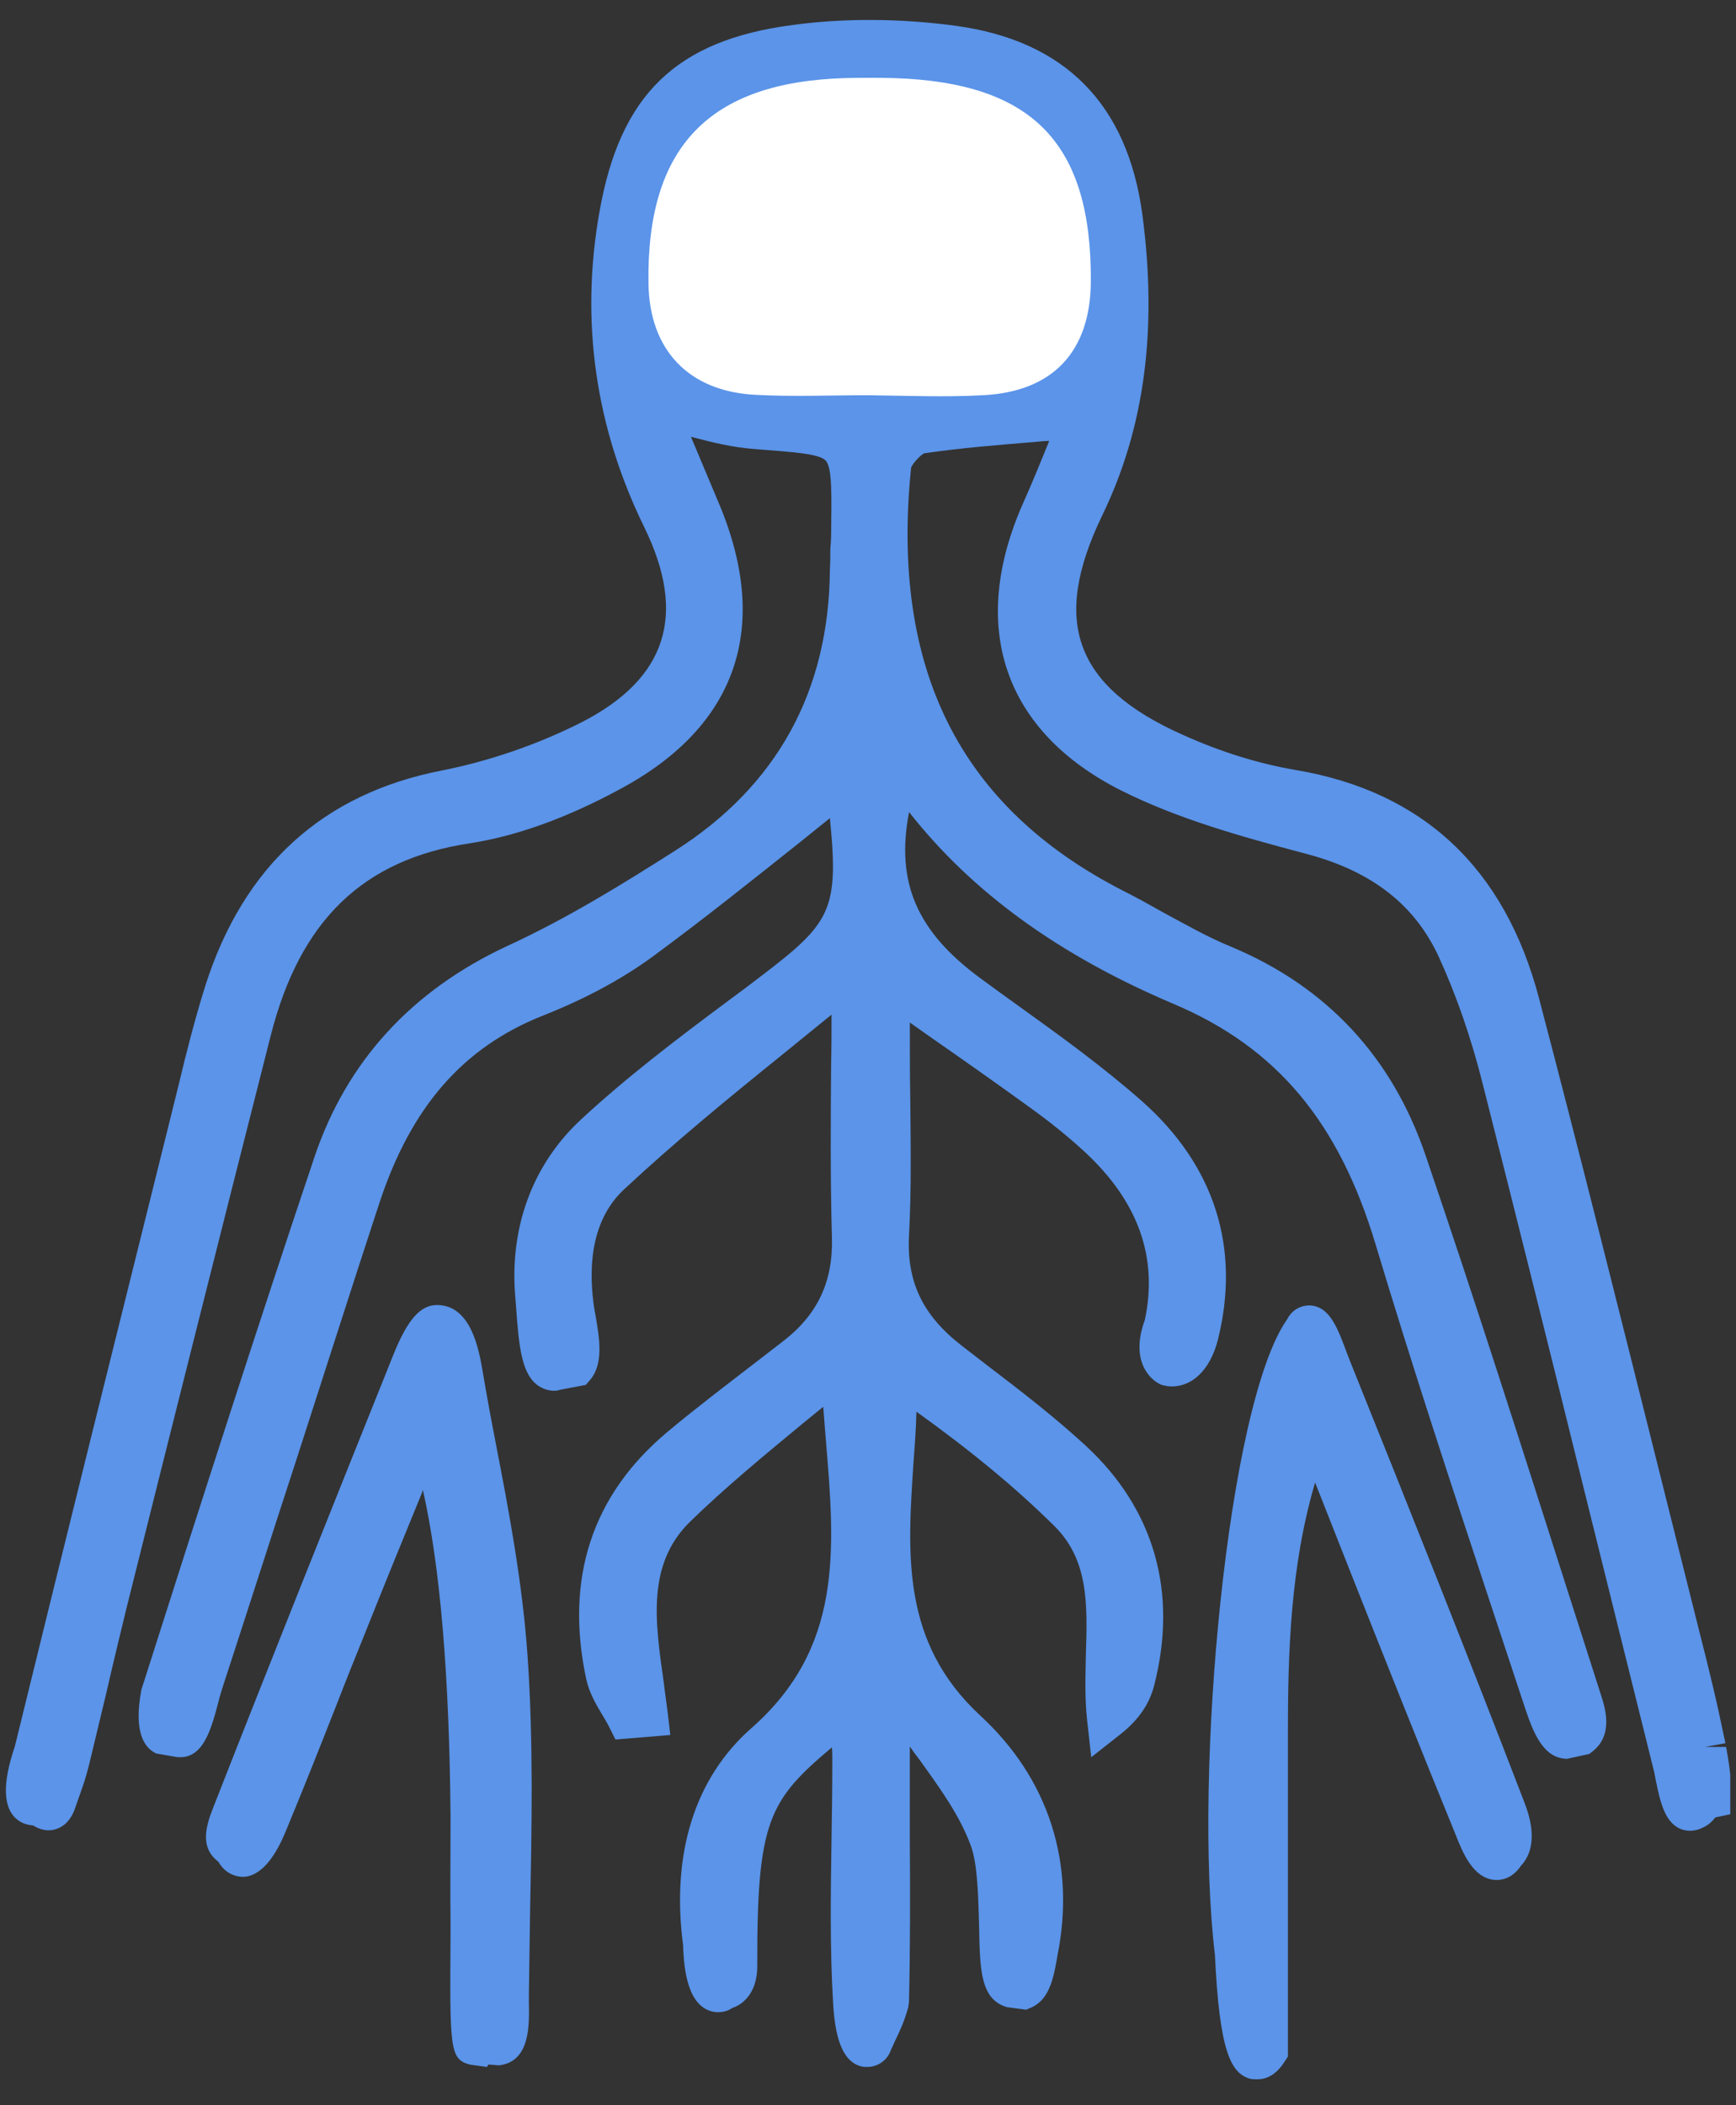 <svg fill="none" height="80" viewBox="0 0 66 80" width="66" xmlns="http://www.w3.org/2000/svg" xmlns:xlink="http://www.w3.org/1999/xlink"><rect x="0" y="0" width="66" height="80" fill="#333333" stroke="none"/><clipPath id="a"><path d="m.218.761h65.564v78.254h-65.564z"/></clipPath><g clip-path="url(#a)"><g fill="#5b94e9"><path d="m65.625 66.385h-.799l.768-.141v-.016c-.329-1.596-.596-2.692-1.003-4.288l-1.52-6.072c-1.473-5.885-2.994-11.973-4.561-17.936-1.301-4.946-4.42-7.857-9.248-8.671-1.379-.235-2.821-.673-4.279-1.33-2.085-.923-3.338-2.019-3.824-3.365-.486-1.33-.235-2.942.737-4.961 1.614-3.318 2.116-7.059 1.536-11.441-.564-4.21-2.947-6.62-7.1-7.184-2.085-.282-4.232-.297-6.191-.031-4.436.579-6.567 2.645-7.351 7.105-.737 4.147-.157 8.185 1.708 11.989 1.63 3.334.846 5.76-2.414 7.418-1.646.83-3.464 1.456-5.266 1.815-4.53.876-7.555 3.615-9.013 8.185-.392 1.252-.721 2.535-1.019 3.788l-.439 1.769c-1.944 7.81-3.887 15.604-5.784 23.351-.486 1.424-.455 2.379.125 2.801.172.125.329.172.58.203.172.11.486.25.846.141.204-.063.502-.219.705-.704.423-1.19.423-1.19.58-1.8.219-.908.439-1.831.658-2.739.235-1.033.486-2.066.737-3.099 1.818-7.278 3.652-14.555 5.502-21.833 1.113-4.367 3.511-6.683 7.571-7.293 1.724-.266 3.636-.939 5.69-2.05 4.483-2.394 5.784-6.198 3.73-10.971-.329-.782-.658-1.565-1.019-2.426.846.219 1.583.407 2.461.469 1.411.11 2.429.172 2.665.438.251.282.219 1.33.204 2.786 0 .188-.016.391-.031.579 0 .266 0 .516-.016.767-.031 4.617-2.006 8.217-5.862 10.674-1.991 1.268-4.138 2.598-6.426 3.647-3.621 1.69-6.082 4.382-7.304 7.998-2.21 6.573-4.279 13.021-6.583 20.252-.313 1.643.125 2.222.564 2.426l.721.125c1.05.172 1.364-1.033 1.646-2.097.047-.203.11-.391.157-.548.956-2.927 1.897-5.869 2.853-8.796 1.034-3.193 2.053-6.401 3.103-9.594 1.207-3.662 3.182-5.932 6.238-7.137 1.583-.626 2.978-1.377 4.138-2.223 1.959-1.44 3.856-2.958 5.705-4.429.345-.282.705-.564 1.05-.845.376 3.756-.016 4.038-3.244 6.479l-.737.548c-1.849 1.377-3.746 2.817-5.47 4.414-1.849 1.706-2.743 4.116-2.508 6.777l.031.407c.11 1.518.219 2.535.862 2.958.266.172.596.219.799.141l.988-.188.188-.219c.486-.61.329-1.55.188-2.379l-.047-.25c-.22-1.393-.22-3.318 1.113-4.57 1.928-1.8 4.013-3.506 6.05-5.149.611-.501 1.238-1.002 1.849-1.502 0 .642 0 1.283-.016 1.909-.016 2.144-.031 4.367.031 6.558.047 1.659-.533 2.911-1.818 3.913l-1.176.908c-1.097.845-2.21 1.69-3.276 2.582-2.853 2.395-3.887 5.556-3.072 9.375.11.516.376.97.611 1.362.094.157.188.313.266.469l.235.47 2.085-.172-.094-.814c-.047-.391-.11-.798-.157-1.205-.329-2.301-.643-4.46.988-6.072 1.348-1.315 2.853-2.551 4.31-3.756.251-.203.517-.423.768-.626.031.407.063.798.094 1.205.36 4.257.658 7.951-2.837 11.018-2.147 1.894-3.041 4.774-2.586 8.232.031.986.188 2.332 1.144 2.535.251.047.517 0 .721-.141.517-.172.956-.689.956-1.596-.016-5.509.439-6.292 2.837-8.311.016.172.016.329.016.501 0 1.017-.016 2.019-.031 3.036-.031 2.035-.063 4.132.063 6.213.063 1.049.267 2.269 1.176 2.395h.125c.407 0 .768-.266.893-.642l.172-.376c.157-.329.314-.642.486-1.236l.031-.219c.047-2.066.047-4.116.031-6.182v-3.522c.11.157.219.313.345.47.799 1.111 1.552 2.144 1.975 3.302.267.72.282 2.003.314 3.036.031 1.69.047 2.801 1.066 3.099l.721.094.188-.078c.69-.297.846-1.111.972-1.784l.031-.188c.705-3.49-.329-6.73-2.931-9.124-3.009-2.786-2.774-6.12-2.539-9.641.047-.626.094-1.268.11-1.909 2.116 1.518 3.793 2.911 5.235 4.335 1.301 1.283 1.27 2.942 1.207 4.867-.016.83-.047 1.675.047 2.52l.157 1.409 1.113-.876c.69-.548 1.081-1.127 1.27-1.815.925-3.568.016-6.745-2.602-9.156-1.191-1.096-2.492-2.097-3.746-3.052l-.972-.751c-1.473-1.143-2.085-2.426-1.991-4.179.094-1.753.063-3.521.047-5.227-.016-.908-.016-1.8-.016-2.692 0-.063 0-.11 0-.172l.643.454c1.348.939 2.618 1.831 3.872 2.739.831.595 1.52 1.158 2.116 1.706 2.069 1.909 2.806 4.038 2.304 6.401-.564 1.534.172 2.285.643 2.473l.219.047c.893.094 1.615-.595 1.912-1.753.878-3.506-.125-6.636-2.884-9.078-1.489-1.315-3.119-2.488-4.686-3.615-.502-.36-1.003-.72-1.489-1.08-2.367-1.753-3.197-3.6-2.68-6.292 2.398 3.052 5.705 5.447 10.063 7.293 3.918 1.659 6.285 4.492 7.68 9.156 1.364 4.539 2.868 9.109 4.326 13.522l1.27 3.834c.314.955.658 2.035 1.52 2.16l.141.016.862-.188.141-.11c.784-.626.455-1.659.314-2.097l-1.223-3.819c-1.756-5.494-3.558-11.159-5.455-16.715-1.27-3.741-3.762-6.417-7.398-7.935-.878-.36-1.708-.83-2.602-1.315-.501-.282-1.003-.563-1.505-.814-6.207-3.177-8.84-8.436-8.056-16.073.047-.157.376-.501.502-.548 1.379-.203 2.774-.313 4.279-.438.157-.016.313-.031.47-.031-.314.767-.627 1.55-.972 2.316-2.116 4.726-.768 8.717 3.715 10.971 2.132 1.064 4.452 1.722 7.053 2.41 2.477.657 4.122 1.941 5.031 3.944.658 1.44 1.223 3.068 1.661 4.821 1.301 5.133 2.586 10.283 3.856 15.432.878 3.537 1.755 7.074 2.633 10.596.031.11.047.235.078.376.172.845.345 1.659.987 1.894.267.094.549.063.799-.063.219-.094.36-.235.486-.391l.596-.125.031-.595c-.031-.892-.125-1.424-.219-1.956zm-33.966-52.211c-.972.016-1.959.031-2.931-.031-2.1-.11-3.276-1.346-3.307-3.474-.063-4.758 1.944-6.855 6.708-6.996.611-.016 1.222-.016 1.834 0 4.859.157 6.755 2.113 6.724 6.949-.016 2.269-1.113 3.428-3.386 3.537-.972.047-1.959.031-2.931.016-.188 0-.376 0-.564 0l-.784-.016c-.455 0-.909.016-1.364.016z"/><path d="m18.838 54.788c-.172-.876-.329-1.737-.486-2.661-.141-.83-.439-2.535-1.74-2.535-.627 0-1.113.548-1.646 1.863-2.304 5.744-4.608 11.488-6.865 17.247-.298.751-.486 1.518.188 2.035l.11.157c.219.297.58.454.925.423.705-.078 1.207-.939 1.505-1.643.69-1.659 1.348-3.318 2.006-4.993.345-.892.705-1.784 1.066-2.676.705-1.769 1.426-3.537 2.147-5.29l.031-.094c.658 2.942 1.003 7.011 1.05 12.411v.188c0 1.299-.016 2.582 0 3.866v.407c-.031 4.382-.031 4.742.721 4.961l.658.094.063-.094.392.031.11-.016c1.081-.203 1.05-1.518 1.034-2.379v-.297c.016-1.08.031-2.16.047-3.24.063-3.146.125-6.386-.094-9.578-.188-2.77-.705-5.525-1.223-8.185z"/><path d="m51.331 51.736-.11-.282c-.36-.97-.658-1.815-1.426-1.847-.125 0-.596.016-.862.532-2.257 3.193-3.574 17.279-2.743 24.149.172 3.694.611 4.507 1.348 4.711.094.016.188.016.282.016.282 0 .674-.125 1.019-.673l.125-.188v-4.132-8.123c0-3.115.094-6.37 1.034-9.563l1.489 3.772c1.254 3.162 2.508 6.323 3.84 9.578.282.72.674 1.69 1.505 1.753.188.016.643-.016.987-.532.752-.798.282-2.035.125-2.442-2.147-5.587-4.373-11.159-6.614-16.731z"/></g><path d="m33.024 15.019c-1.442 0-2.884.063-4.326-.016-2.539-.141-4.013-1.722-4.044-4.241-.078-5.165 2.288-7.638 7.461-7.794.627-.016 1.254-.016 1.881 0 5.282.172 7.508 2.488 7.476 7.732-.016 2.661-1.442 4.194-4.122 4.32-1.442.078-2.884.016-4.326 0 0 .016 0 .016 0 0z" fill="#fff"/></g></svg>